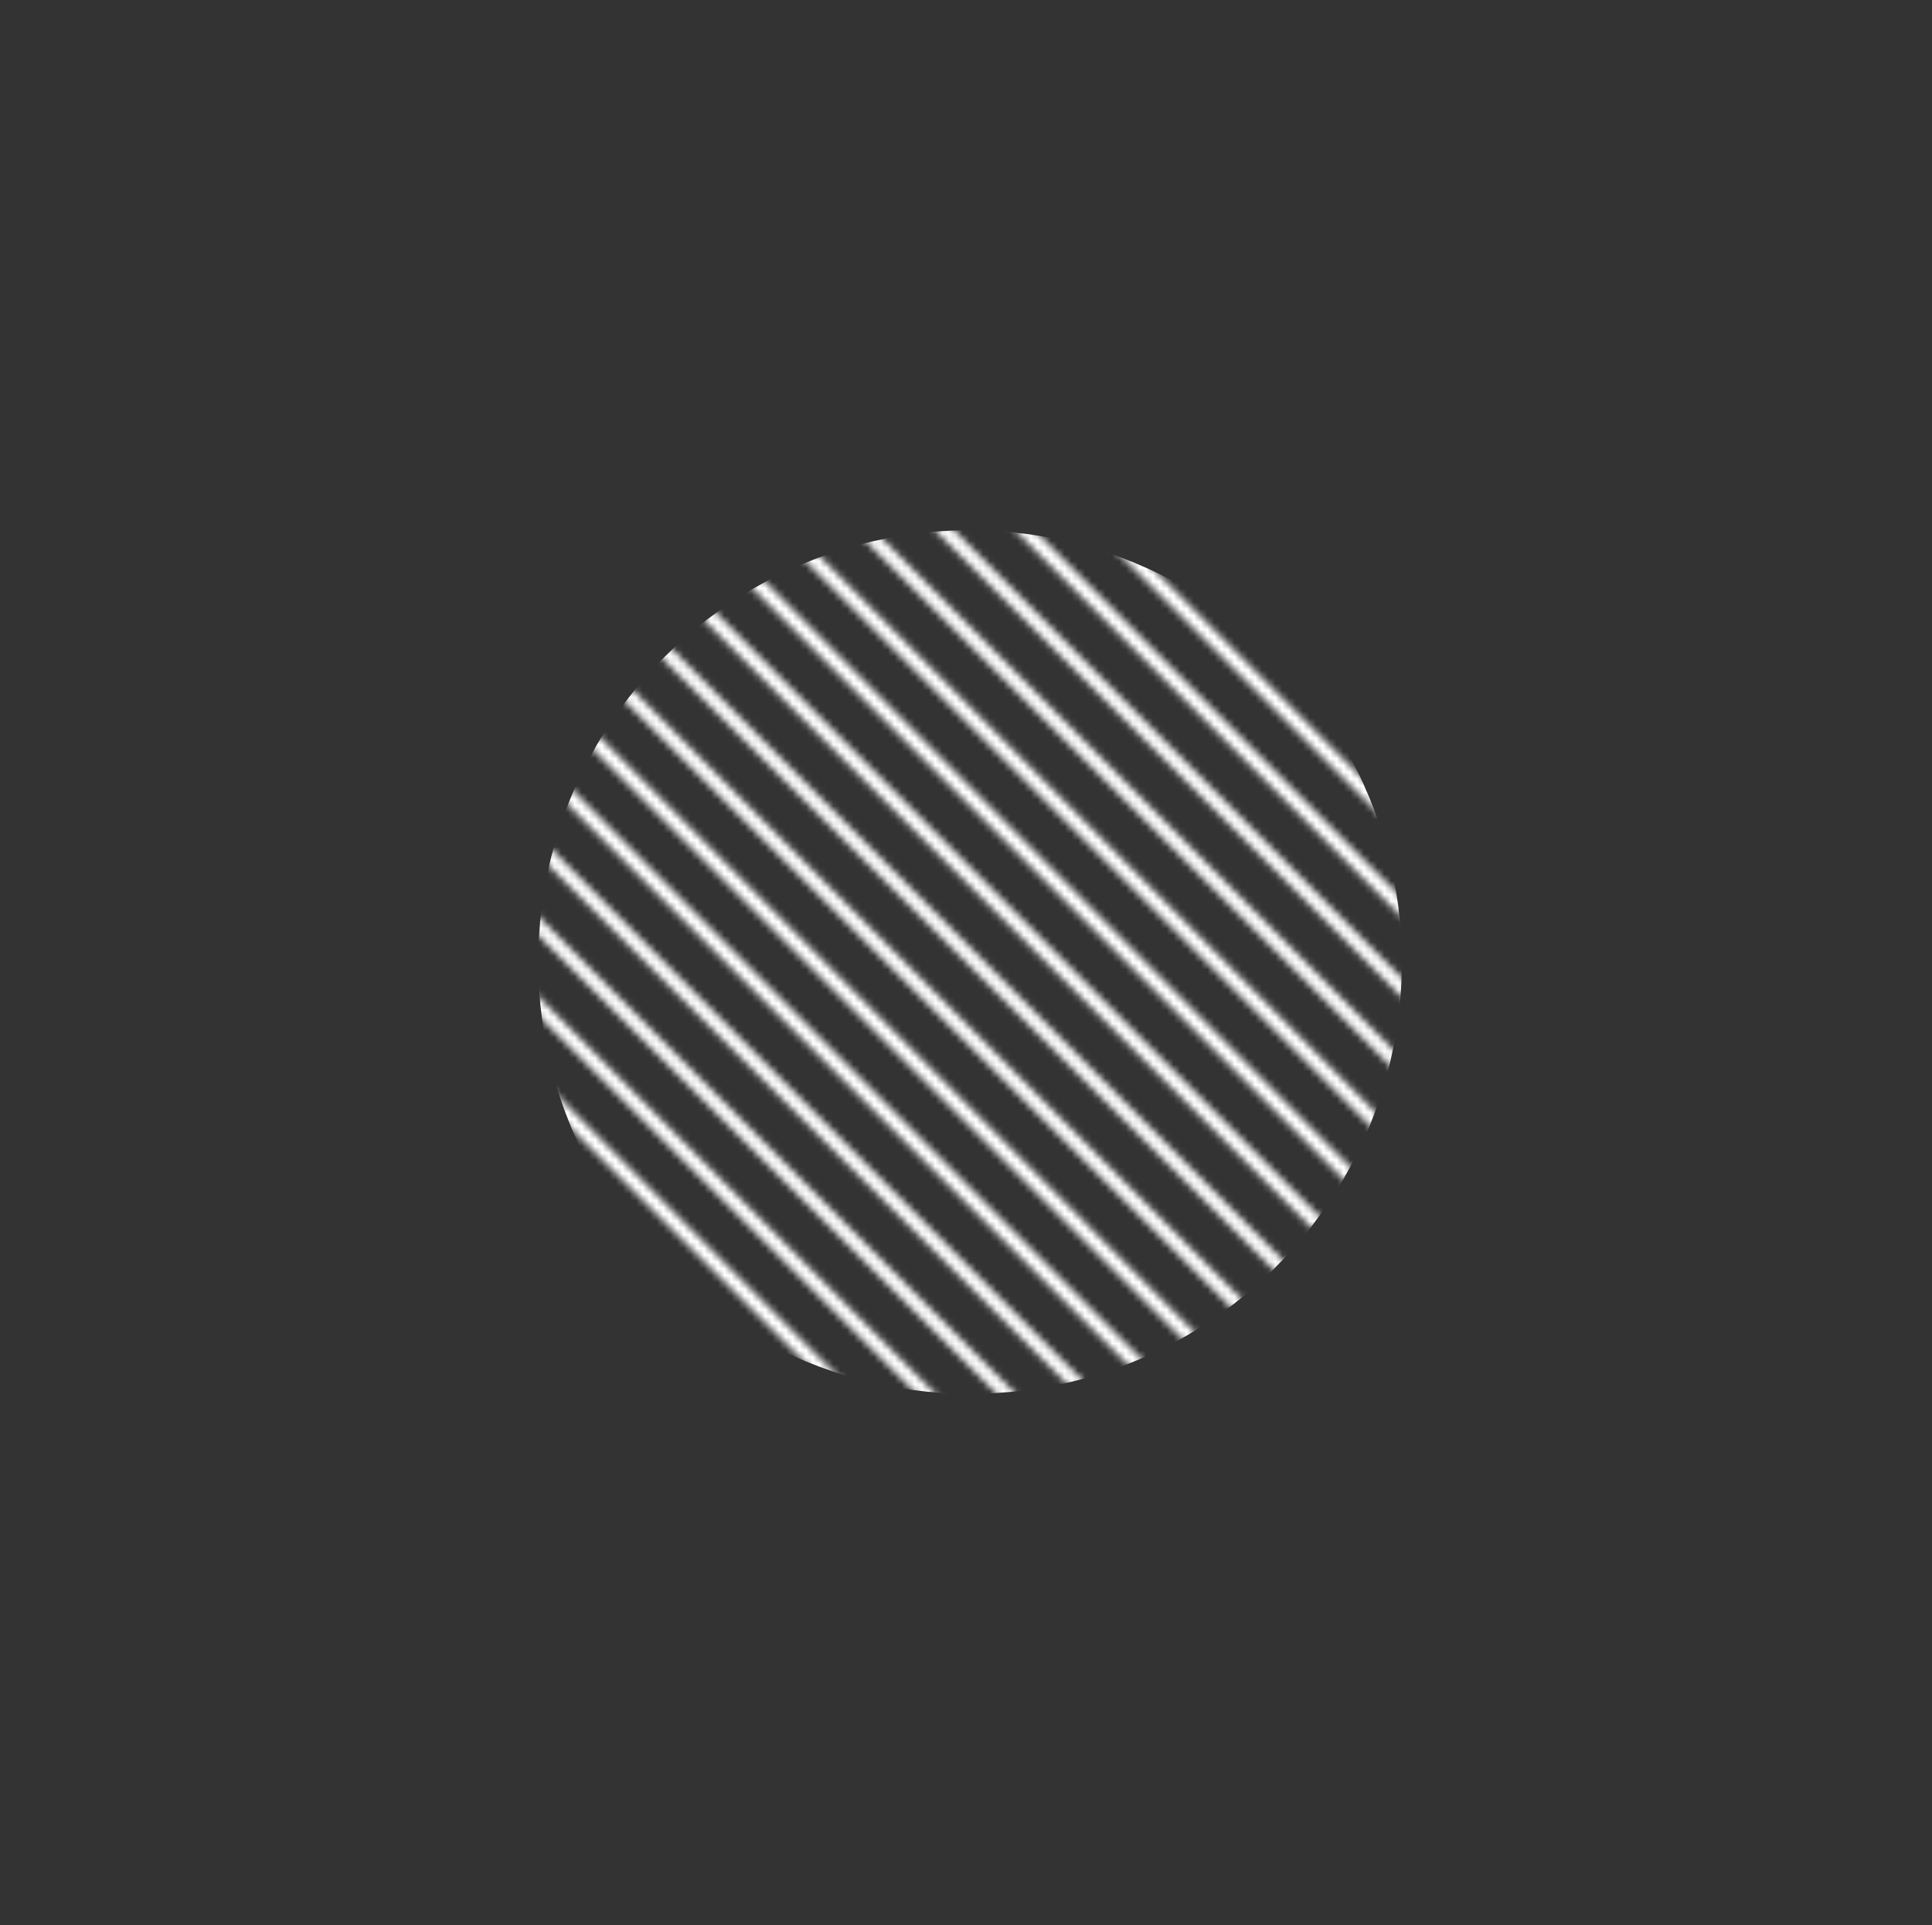 <svg width="284" height="283" viewBox="0 0 284 283" fill="none" xmlns="http://www.w3.org/2000/svg">
<rect x="0" y="0" width="284" height="283" fill="#333333" stroke="none"/>
<mask id="mask0" mask-type="alpha" maskUnits="userSpaceOnUse" x="0" y="-2" width="285" height="285">
<line x1="1.248" y1="140.714" x2="142.669" y2="282.136" stroke="black" stroke-width="2"/>
<line x1="71.959" y1="70.004" x2="213.38" y2="211.425" stroke="black" stroke-width="2"/>
<line x1="36.604" y1="105.359" x2="178.025" y2="246.78" stroke="black" stroke-width="2"/>
<line x1="107.315" y1="34.648" x2="248.736" y2="176.07" stroke="black" stroke-width="2"/>
<line x1="18.926" y1="123.037" x2="160.347" y2="264.458" stroke="black" stroke-width="2"/>
<line x1="89.637" y1="52.326" x2="231.058" y2="193.747" stroke="black" stroke-width="2"/>
<line x1="54.281" y1="87.681" x2="195.703" y2="229.103" stroke="black" stroke-width="2"/>
<line x1="124.992" y1="16.971" x2="266.414" y2="158.392" stroke="black" stroke-width="2"/>
<line x1="7.141" y1="134.822" x2="148.562" y2="276.243" stroke="black" stroke-width="2"/>
<line x1="77.852" y1="64.111" x2="219.273" y2="205.532" stroke="black" stroke-width="2"/>
<line x1="42.496" y1="99.466" x2="183.918" y2="240.888" stroke="black" stroke-width="2"/>
<line x1="113.207" y1="28.756" x2="254.628" y2="170.177" stroke="black" stroke-width="2"/>
<line x1="24.818" y1="117.144" x2="166.24" y2="258.565" stroke="black" stroke-width="2"/>
<line x1="95.529" y1="46.433" x2="236.951" y2="187.855" stroke="black" stroke-width="2"/>
<line x1="60.174" y1="81.789" x2="201.595" y2="223.21" stroke="black" stroke-width="2"/>
<line x1="130.885" y1="11.078" x2="272.306" y2="152.499" stroke="black" stroke-width="2"/>
<line x1="13.033" y1="128.929" x2="154.455" y2="270.35" stroke="black" stroke-width="2"/>
<line x1="83.744" y1="58.218" x2="225.166" y2="199.64" stroke="black" stroke-width="2"/>
<line x1="48.389" y1="93.574" x2="189.81" y2="234.995" stroke="black" stroke-width="2"/>
<line x1="119.1" y1="22.863" x2="260.521" y2="164.284" stroke="black" stroke-width="2"/>
<line x1="30.711" y1="111.252" x2="172.132" y2="252.673" stroke="black" stroke-width="2"/>
<line x1="101.422" y1="40.541" x2="242.843" y2="181.962" stroke="black" stroke-width="2"/>
<line x1="66.067" y1="75.896" x2="207.488" y2="217.318" stroke="black" stroke-width="2"/>
<line x1="136.776" y1="5.185" x2="278.198" y2="146.607" stroke="black" stroke-width="2"/>
<line x1="142.669" y1="-0.707" x2="284.09" y2="140.714" stroke="black" stroke-width="2"/>
</mask>
<g mask="url(#mask0)">
<circle cx="142.599" cy="141.421" r="63.474" transform="rotate(-45 142.599 141.421)" fill="white"/>
</g>
</svg>
